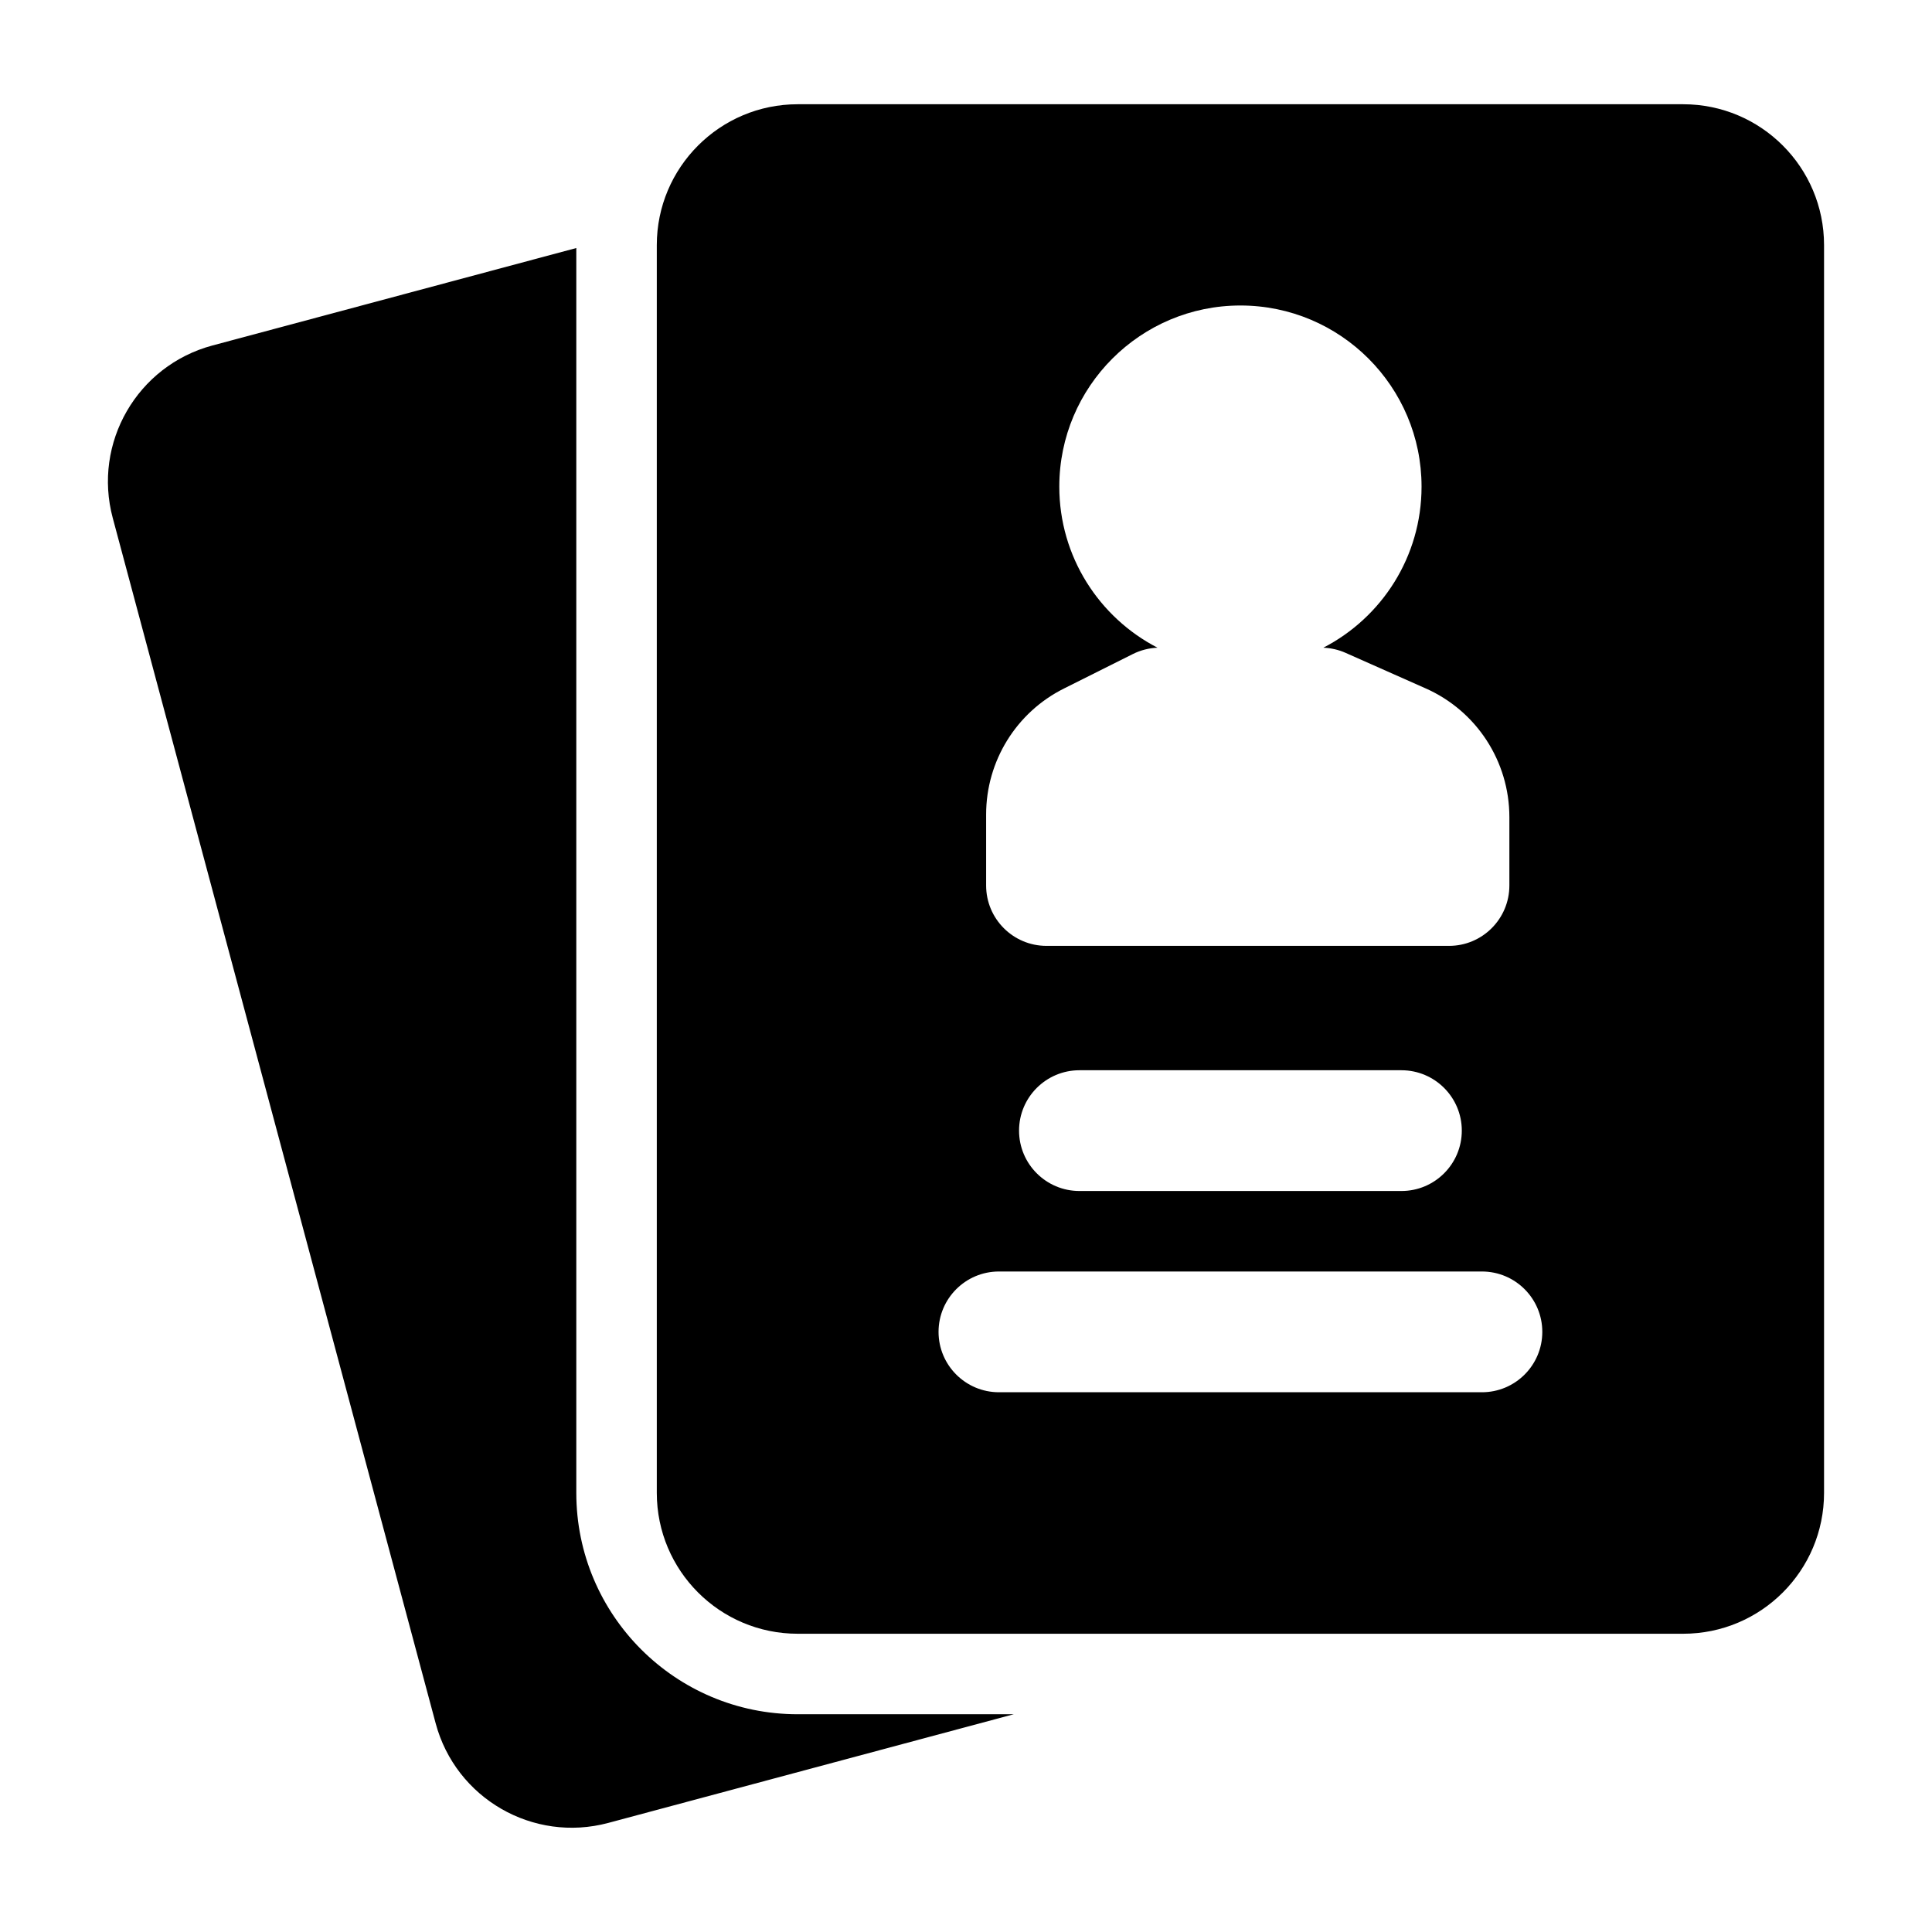 <?xml version="1.0" encoding="UTF-8"?> <svg xmlns="http://www.w3.org/2000/svg" clip-rule="evenodd" fill-rule="evenodd" height="512" stroke-linejoin="round" stroke-miterlimit="2" viewBox="0 0 24 24" width="512"><g id="Icon"><path d="m7.159 3.081-4.521 1.211c-.934.251-1.488 1.21-1.237 2.144l4.011 14.972c.25.933 1.21 1.487 2.144 1.237l5.037-1.35h-2.684c-1.518 0-2.75-1.231-2.75-2.75z"></path><path d="m22.659 18.545v-15.5c0-.966-.783-1.75-1.75-1.75h-11c-.966 0-1.75.784-1.75 1.75v15.5c0 .967.784 1.75 1.75 1.75h11c.967 0 1.75-.783 1.75-1.75zm-10.25-1.25h6c.414 0 .75-.336.75-.75s-.336-.75-.75-.75h-6c-.414 0-.75.336-.75.75s.336.75.75.75zm1-2.5h4c.414 0 .75-.336.75-.75s-.336-.75-.75-.75h-4c-.414 0-.75.336-.75.75s.336.75.75.75zm3.03-6.749c.725-.374 1.22-1.13 1.22-2.001 0-1.242-1.008-2.25-2.25-2.25-1.241 0-2.25 1.008-2.25 2.25 0 .871.496 1.627 1.22 2.001-.106.004-.21.031-.305.078 0 0-.462.231-.857.429-.593.296-.967.902-.967 1.565v.882c0 .414.336.75.75.75h5c.414 0 .75-.336.75-.75v-.849c0-.693-.408-1.32-1.041-1.6-.452-.2-.996-.442-.996-.442-.086-.038-.179-.059-.274-.063z"></path></g></svg> 